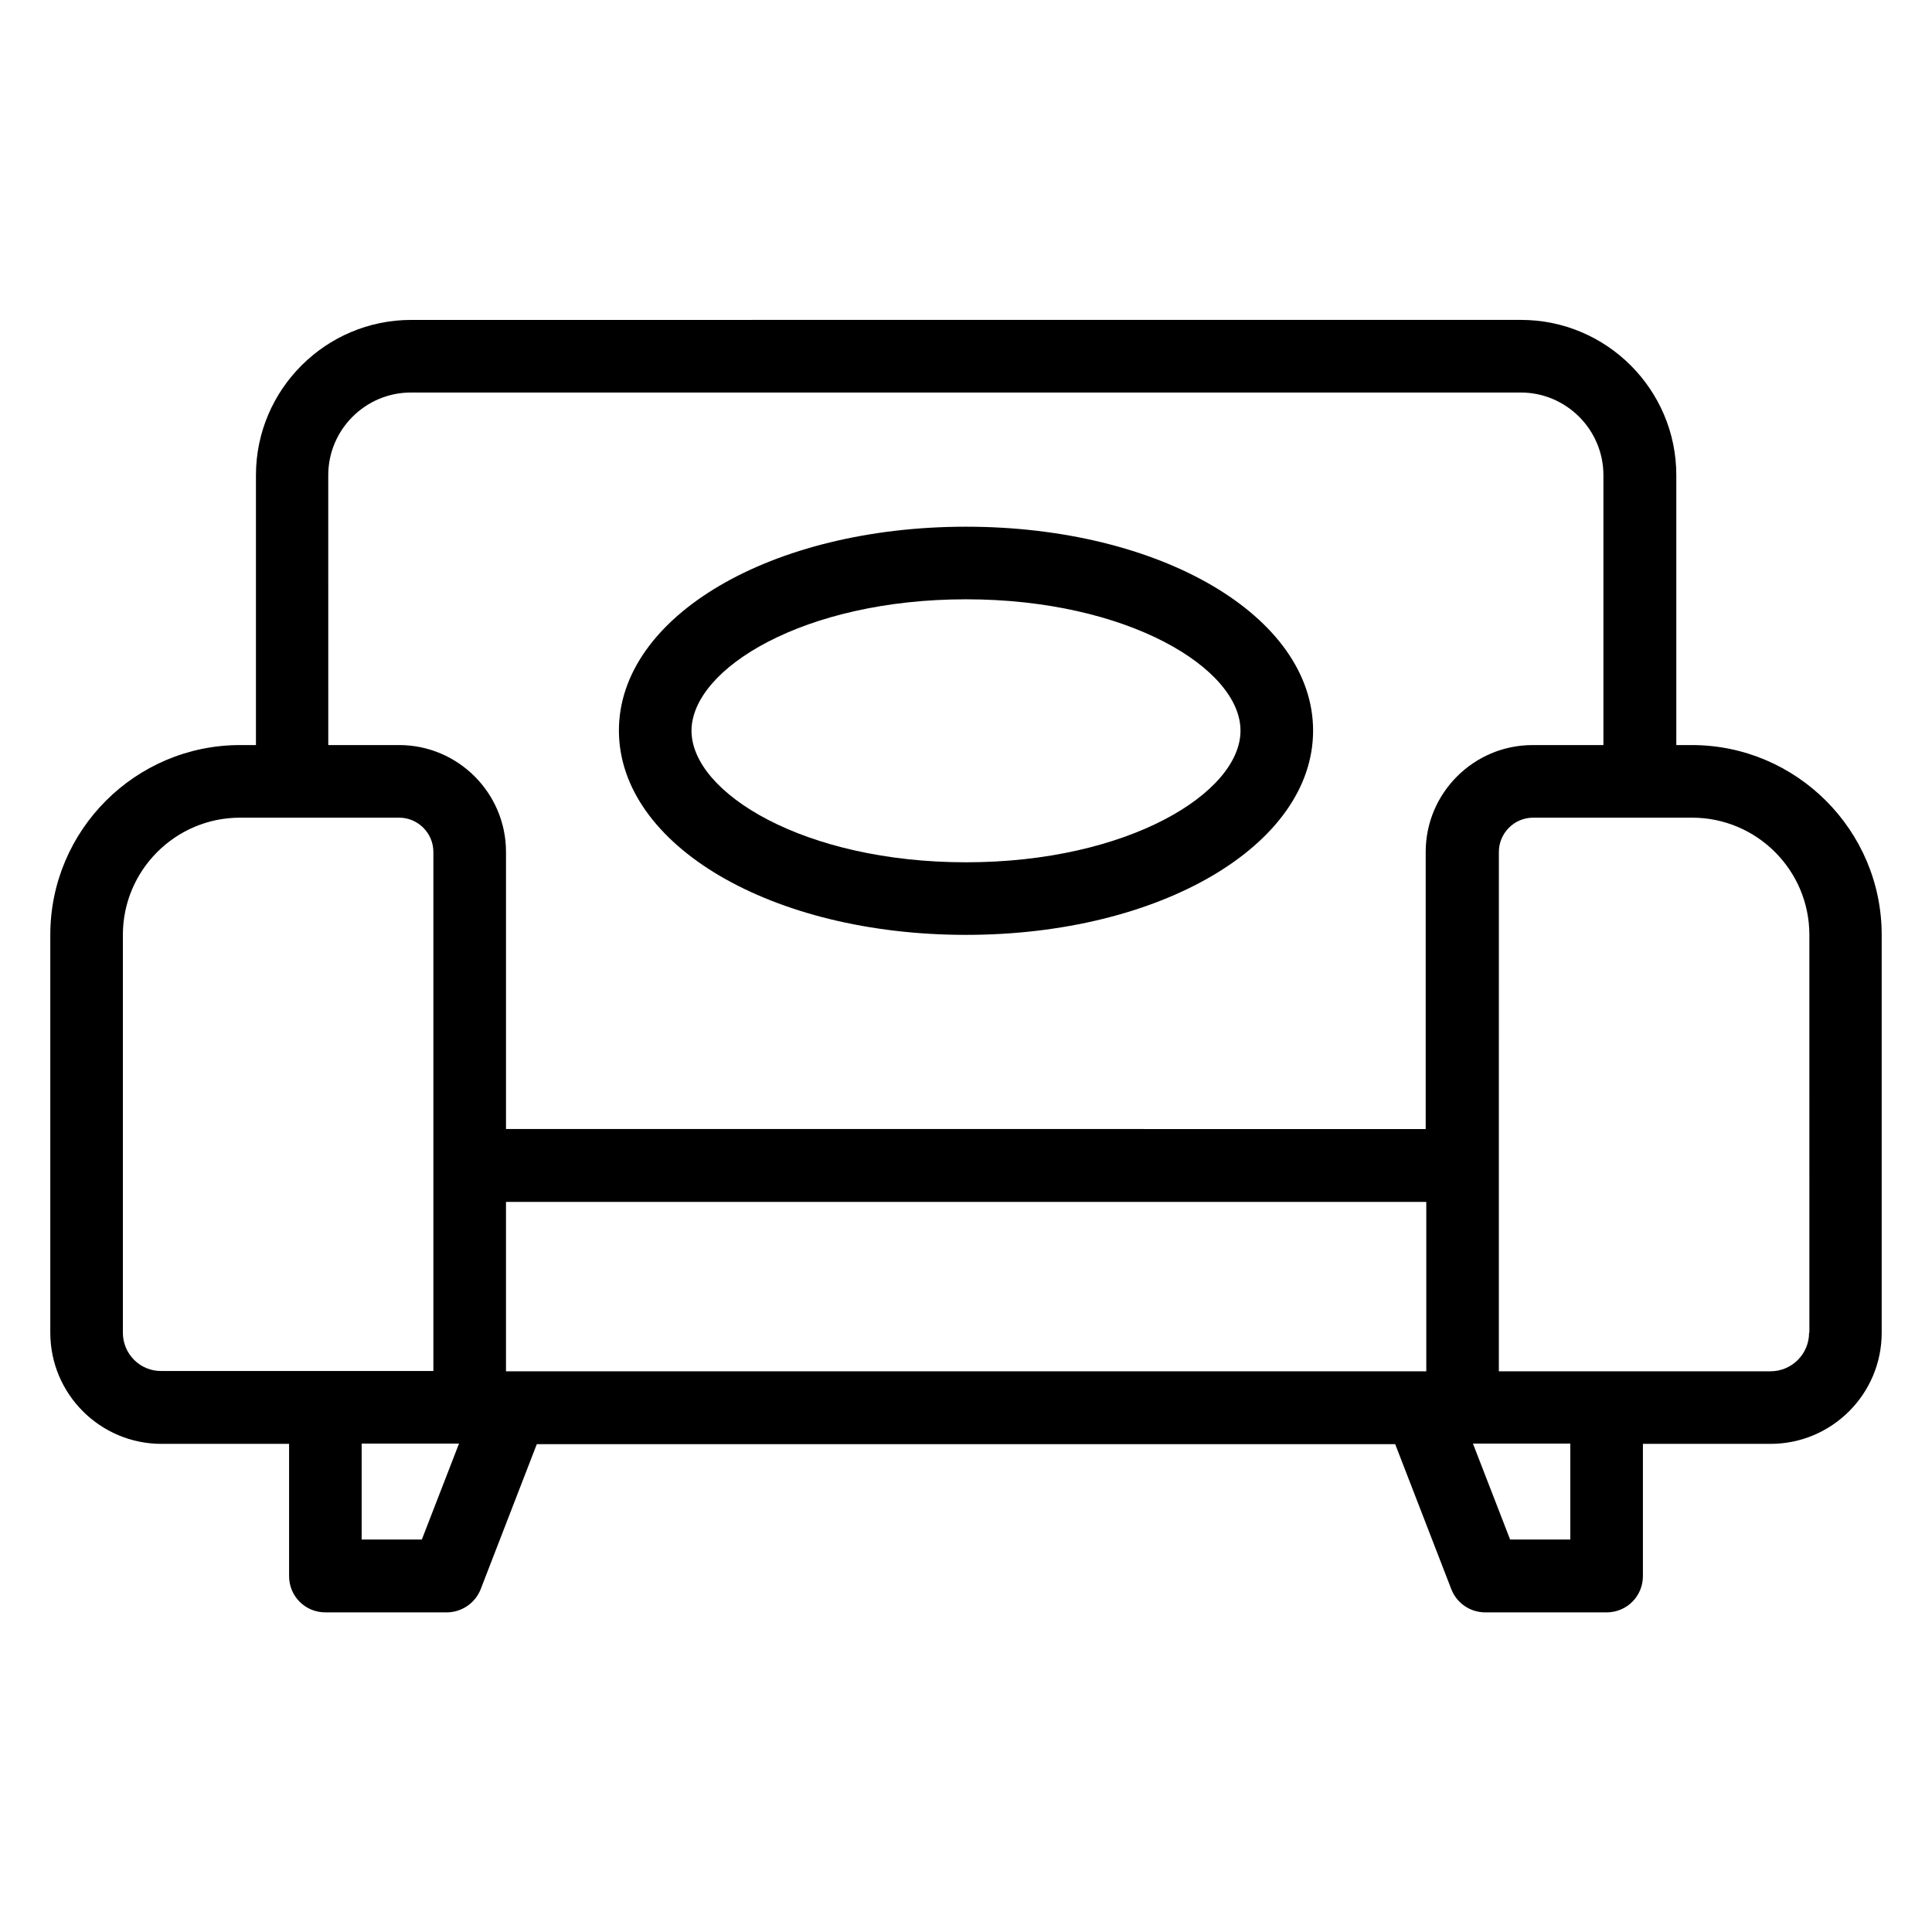 <?xml version="1.0" encoding="UTF-8"?>
<!-- Uploaded to: SVG Repo, www.svgrepo.com, Generator: SVG Repo Mixer Tools -->
<svg fill="#000000" width="800px" height="800px" version="1.1" viewBox="144 144 512 512" xmlns="http://www.w3.org/2000/svg">
 <g>
  <path d="m592.36 341.45h-4.121v-71.527c0-22.672-18.473-41.145-41.145-41.145l-294.12 0.004c-22.672 0-41.145 18.473-41.145 41.145v71.527l-4.195-0.004c-27.711 0-50.305 22.52-50.305 50.305v105.42c0 16.258 13.207 29.465 29.465 29.465h33.816v35.039c0 5.344 4.273 9.617 9.617 9.617h32.137c3.969 0 7.559-2.441 9.008-6.106l14.887-38.473h227.48l14.887 38.473c1.449 3.664 4.961 6.106 9.008 6.106h32.137c5.344 0 9.617-4.273 9.617-9.617v-35.039h33.816c16.258 0 29.465-13.207 29.465-29.465v-105.42c0-27.711-22.598-50.305-50.305-50.305zm-361.37-71.523c0-12.062 9.848-21.906 21.906-21.906h294.12c12.062 0 21.906 9.848 21.906 21.906v71.527h-18.777c-15.574 0-28.32 12.672-28.32 28.32v73.434l-243.73-0.004v-73.434c0-15.574-12.672-28.32-28.32-28.32h-18.777zm47.102 237.48v-44.887h243.89v44.887zm-101.53-10.23v-105.42c0-17.098 13.895-31.066 31.066-31.066h42.137c4.961 0 9.082 4.047 9.082 9.082v82.977 0.078 0.078 54.426l-72.055-0.004c-5.648 0.078-10.23-4.504-10.23-10.152zm79.234 54.809h-15.953v-25.418h25.801zm304.35 0h-15.953l-9.848-25.418h25.801zm63.281-54.809c0 5.648-4.582 10.23-10.23 10.23h-71.984v-54.426-0.152-0.152l0.004-82.902c0-4.961 4.047-9.082 9.082-9.082h42.137c17.098 0 31.066 13.895 31.066 31.066l0.004 105.42z"/>
  <path d="m400 391.75c51.527 0 91.984-23.816 91.984-54.121 0-30.305-40.383-54.047-91.984-54.047s-91.984 23.738-91.984 54.047c0.074 30.383 40.457 54.121 91.984 54.121zm0-88.93c42.824 0 72.746 18.32 72.746 34.809 0 16.488-29.848 34.887-72.746 34.887s-72.746-18.398-72.746-34.887c0.074-16.488 29.922-34.809 72.746-34.809z"/>
 </g>
</svg>